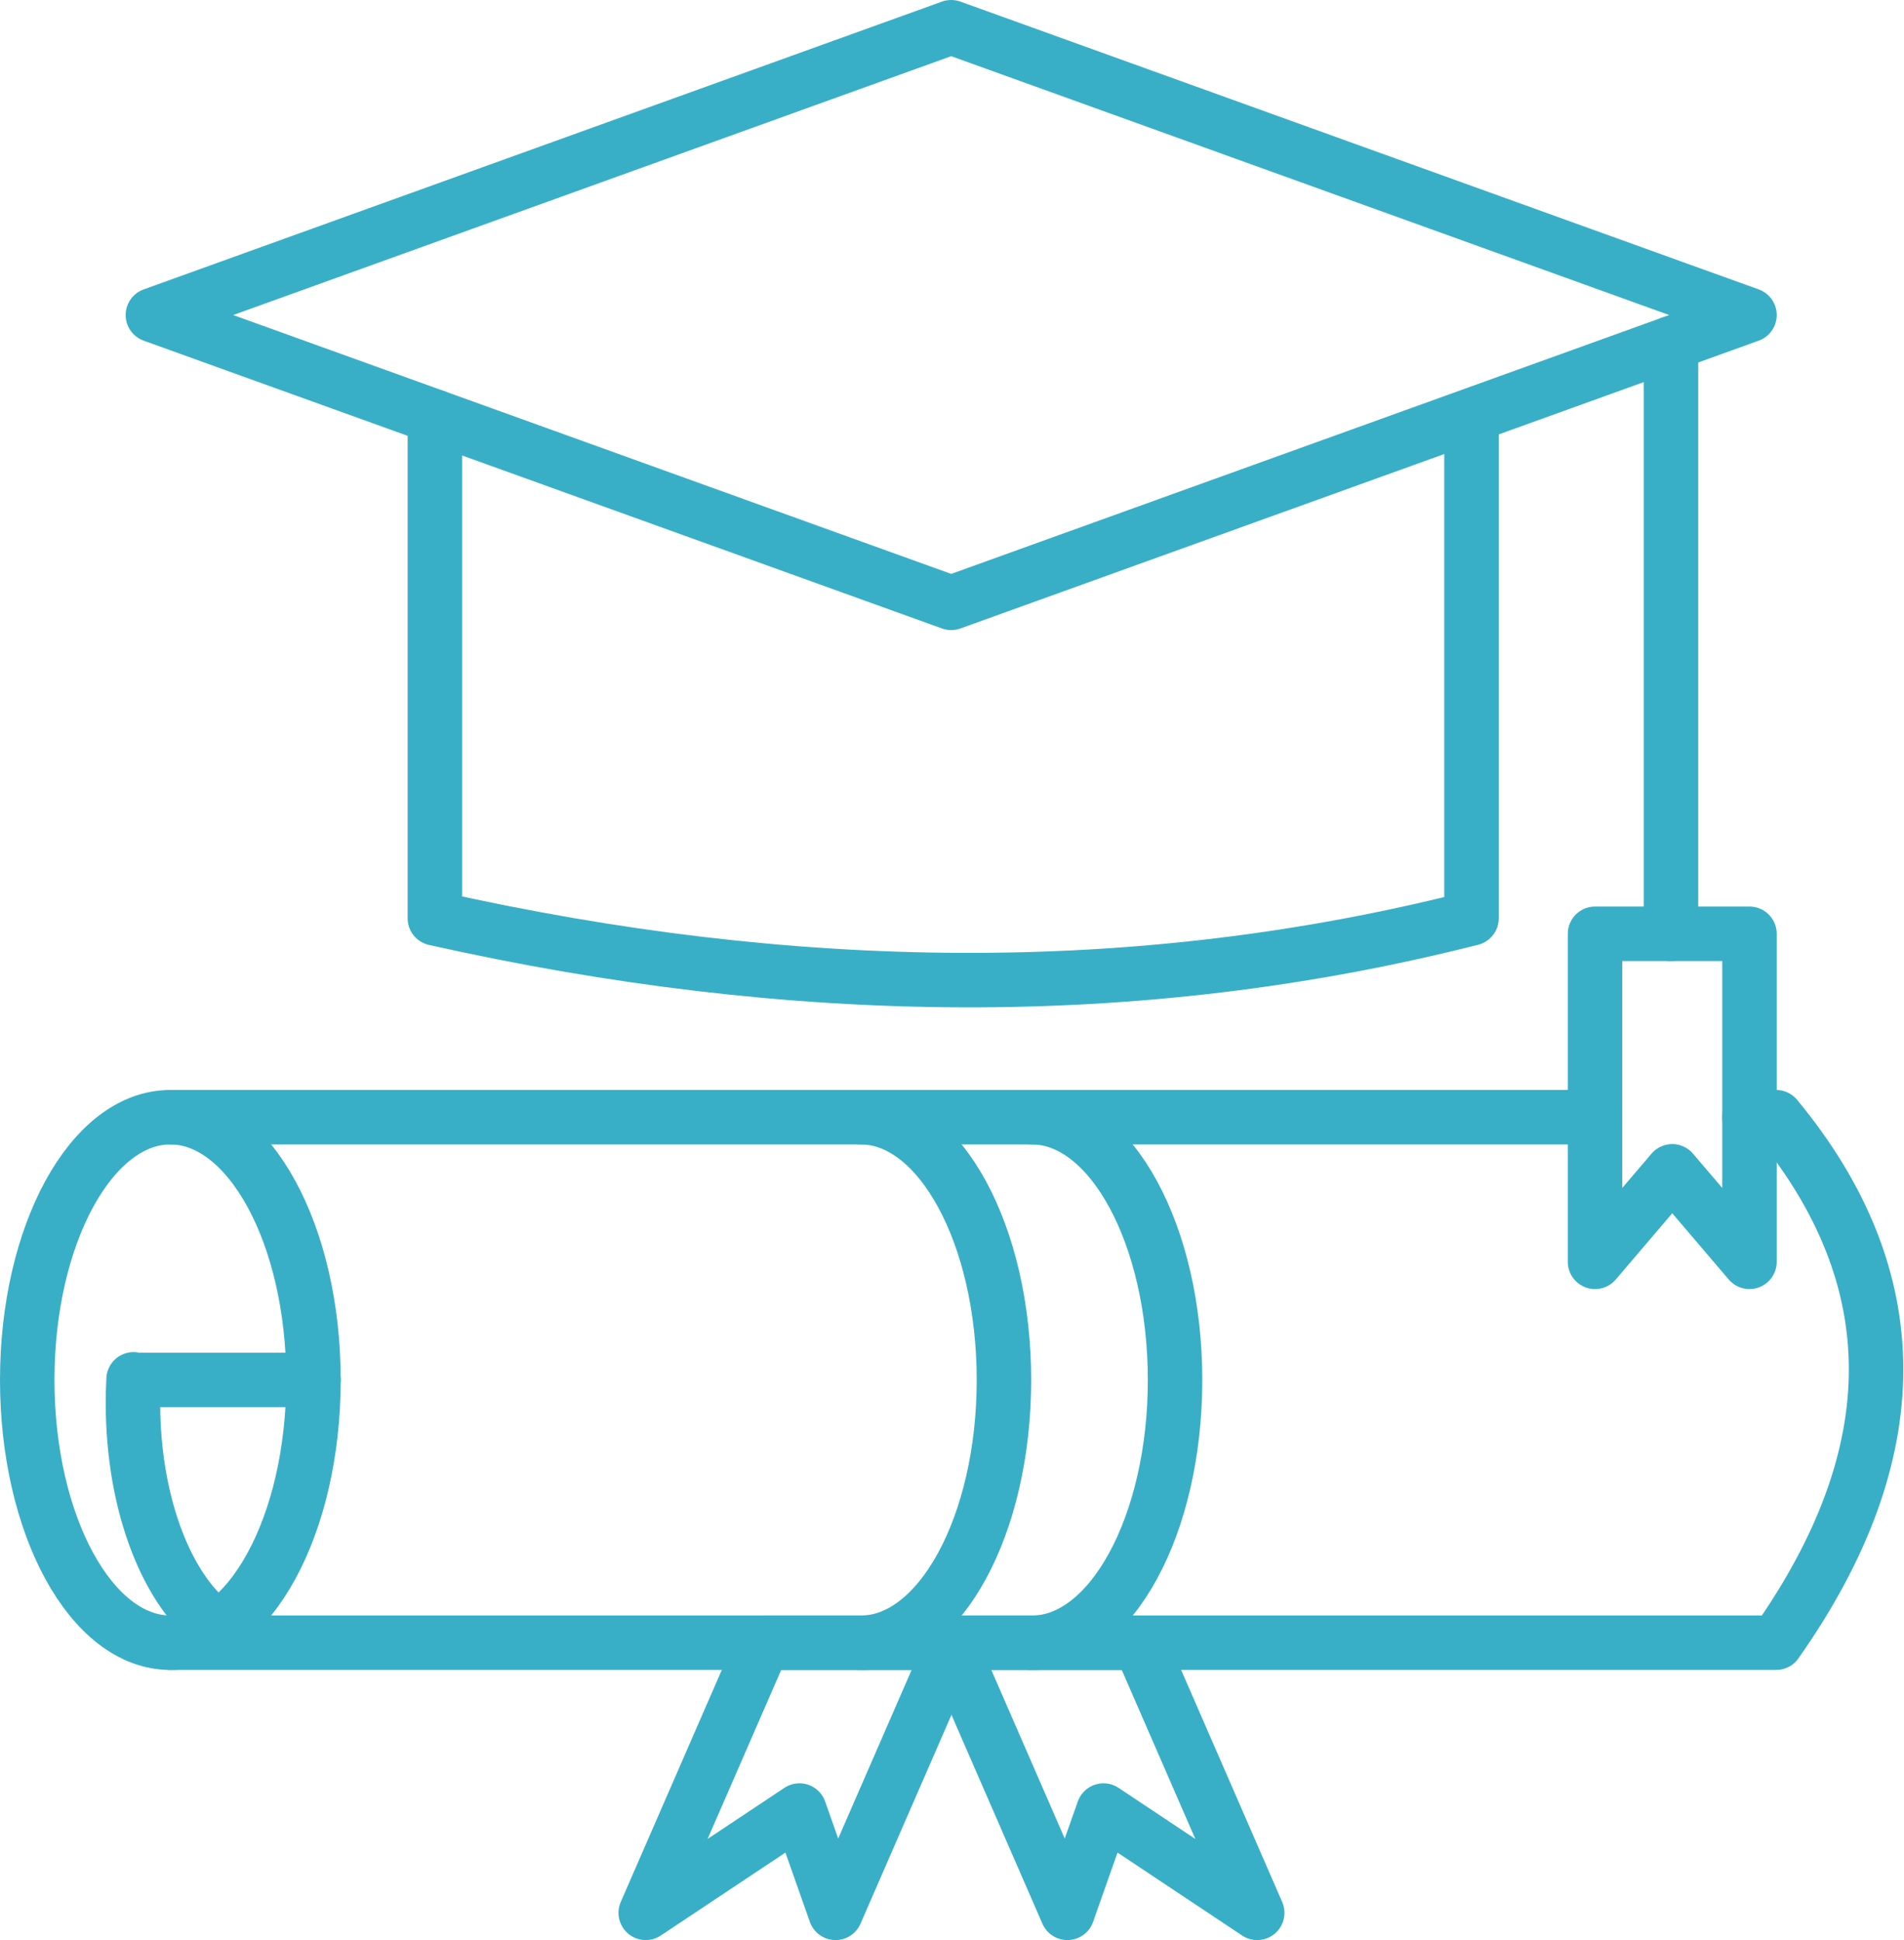 <?xml version="1.0" encoding="UTF-8"?>
<svg xmlns="http://www.w3.org/2000/svg" width="139.833" height="142.467" viewBox="0 0 139.833 142.467">
  <g id="Group_254" data-name="Group 254" transform="translate(256.614 -678.153)">
    <path id="Path_152" data-name="Path 152" d="M-245.385,701.288l58.628-21.135,58.628,21.135-58.628,21.135Z" fill="none" stroke="#39AFC7" stroke-linecap="round" stroke-linejoin="round" stroke-width="4"></path>
    <path id="Path_153" data-name="Path 153" d="M-148.545,708.754V745.59c-24.568,6.237-49.993,5.861-76.131,0V708.754" fill="none" stroke="#39AFC7" stroke-linecap="round" stroke-linejoin="round" stroke-width="4"></path>
    <line id="Line_60" data-name="Line 60" y2="43.358" transform="translate(-133.894 703.366)" fill="none" stroke="#39AFC7" stroke-linecap="round" stroke-linejoin="round" stroke-width="4"></line>
    <path id="Path_154" data-name="Path 154" d="M-128.13,770.815l-5.671-6.648-5.671,6.648V746.724h11.342Z" fill="none" stroke="#39AFC7" stroke-linecap="round" stroke-linejoin="round" stroke-width="4"></path>
    <ellipse id="Ellipse_25" data-name="Ellipse 25" cx="10.511" cy="19.295" rx="10.511" ry="19.295" transform="translate(-254.614 760.194)" fill="none" stroke="#39AFC7" stroke-linecap="round" stroke-linejoin="round" stroke-width="4"></ellipse>
    <path id="Path_155" data-name="Path 155" d="M-180.828,760.194c5.806,0,10.512,8.639,10.512,19.3s-4.706,19.295-10.512,19.295" fill="none" stroke="#39AFC7" stroke-linecap="round" stroke-linejoin="round" stroke-width="4"></path>
    <path id="Path_156" data-name="Path 156" d="M-193.393,760.194c5.805,0,10.511,8.639,10.511,19.3s-4.706,19.295-10.511,19.295" fill="none" stroke="#39AFC7" stroke-linecap="round" stroke-linejoin="round" stroke-width="4"></path>
    <path id="Path_157" data-name="Path 157" d="M-128.13,760.194h1.959q14.677,17.744,0,38.59H-244.1" fill="none" stroke="#39AFC7" stroke-linecap="round" stroke-linejoin="round" stroke-width="4"></path>
    <line id="Line_61" data-name="Line 61" x2="104.63" transform="translate(-244.102 760.194)" fill="none" stroke="#39AFC7" stroke-linecap="round" stroke-linejoin="round" stroke-width="4"></line>
    <path id="Path_158" data-name="Path 158" d="M-240.6,797.686c-3.65-2.491-6.25-8.942-6.25-16.509q0-.878.046-1.734v.046h13.216" fill="none" stroke="#39AFC7" stroke-linecap="round" stroke-linejoin="round" stroke-width="4"></path>
    <path id="Path_159" data-name="Path 159" d="M-195.25,818.62l-2.651-7.512-11.29,7.512,8.639-19.836h13.941Z" fill="none" stroke="#39AFC7" stroke-linecap="round" stroke-linejoin="round" stroke-width="4"></path>
    <path id="Path_160" data-name="Path 160" d="M-178.223,818.62l2.651-7.512,11.29,7.512-8.639-19.836h-13.941Z" fill="none" stroke="#39AFC7" stroke-linecap="round" stroke-linejoin="round" stroke-width="4"></path>
  </g>
</svg>
